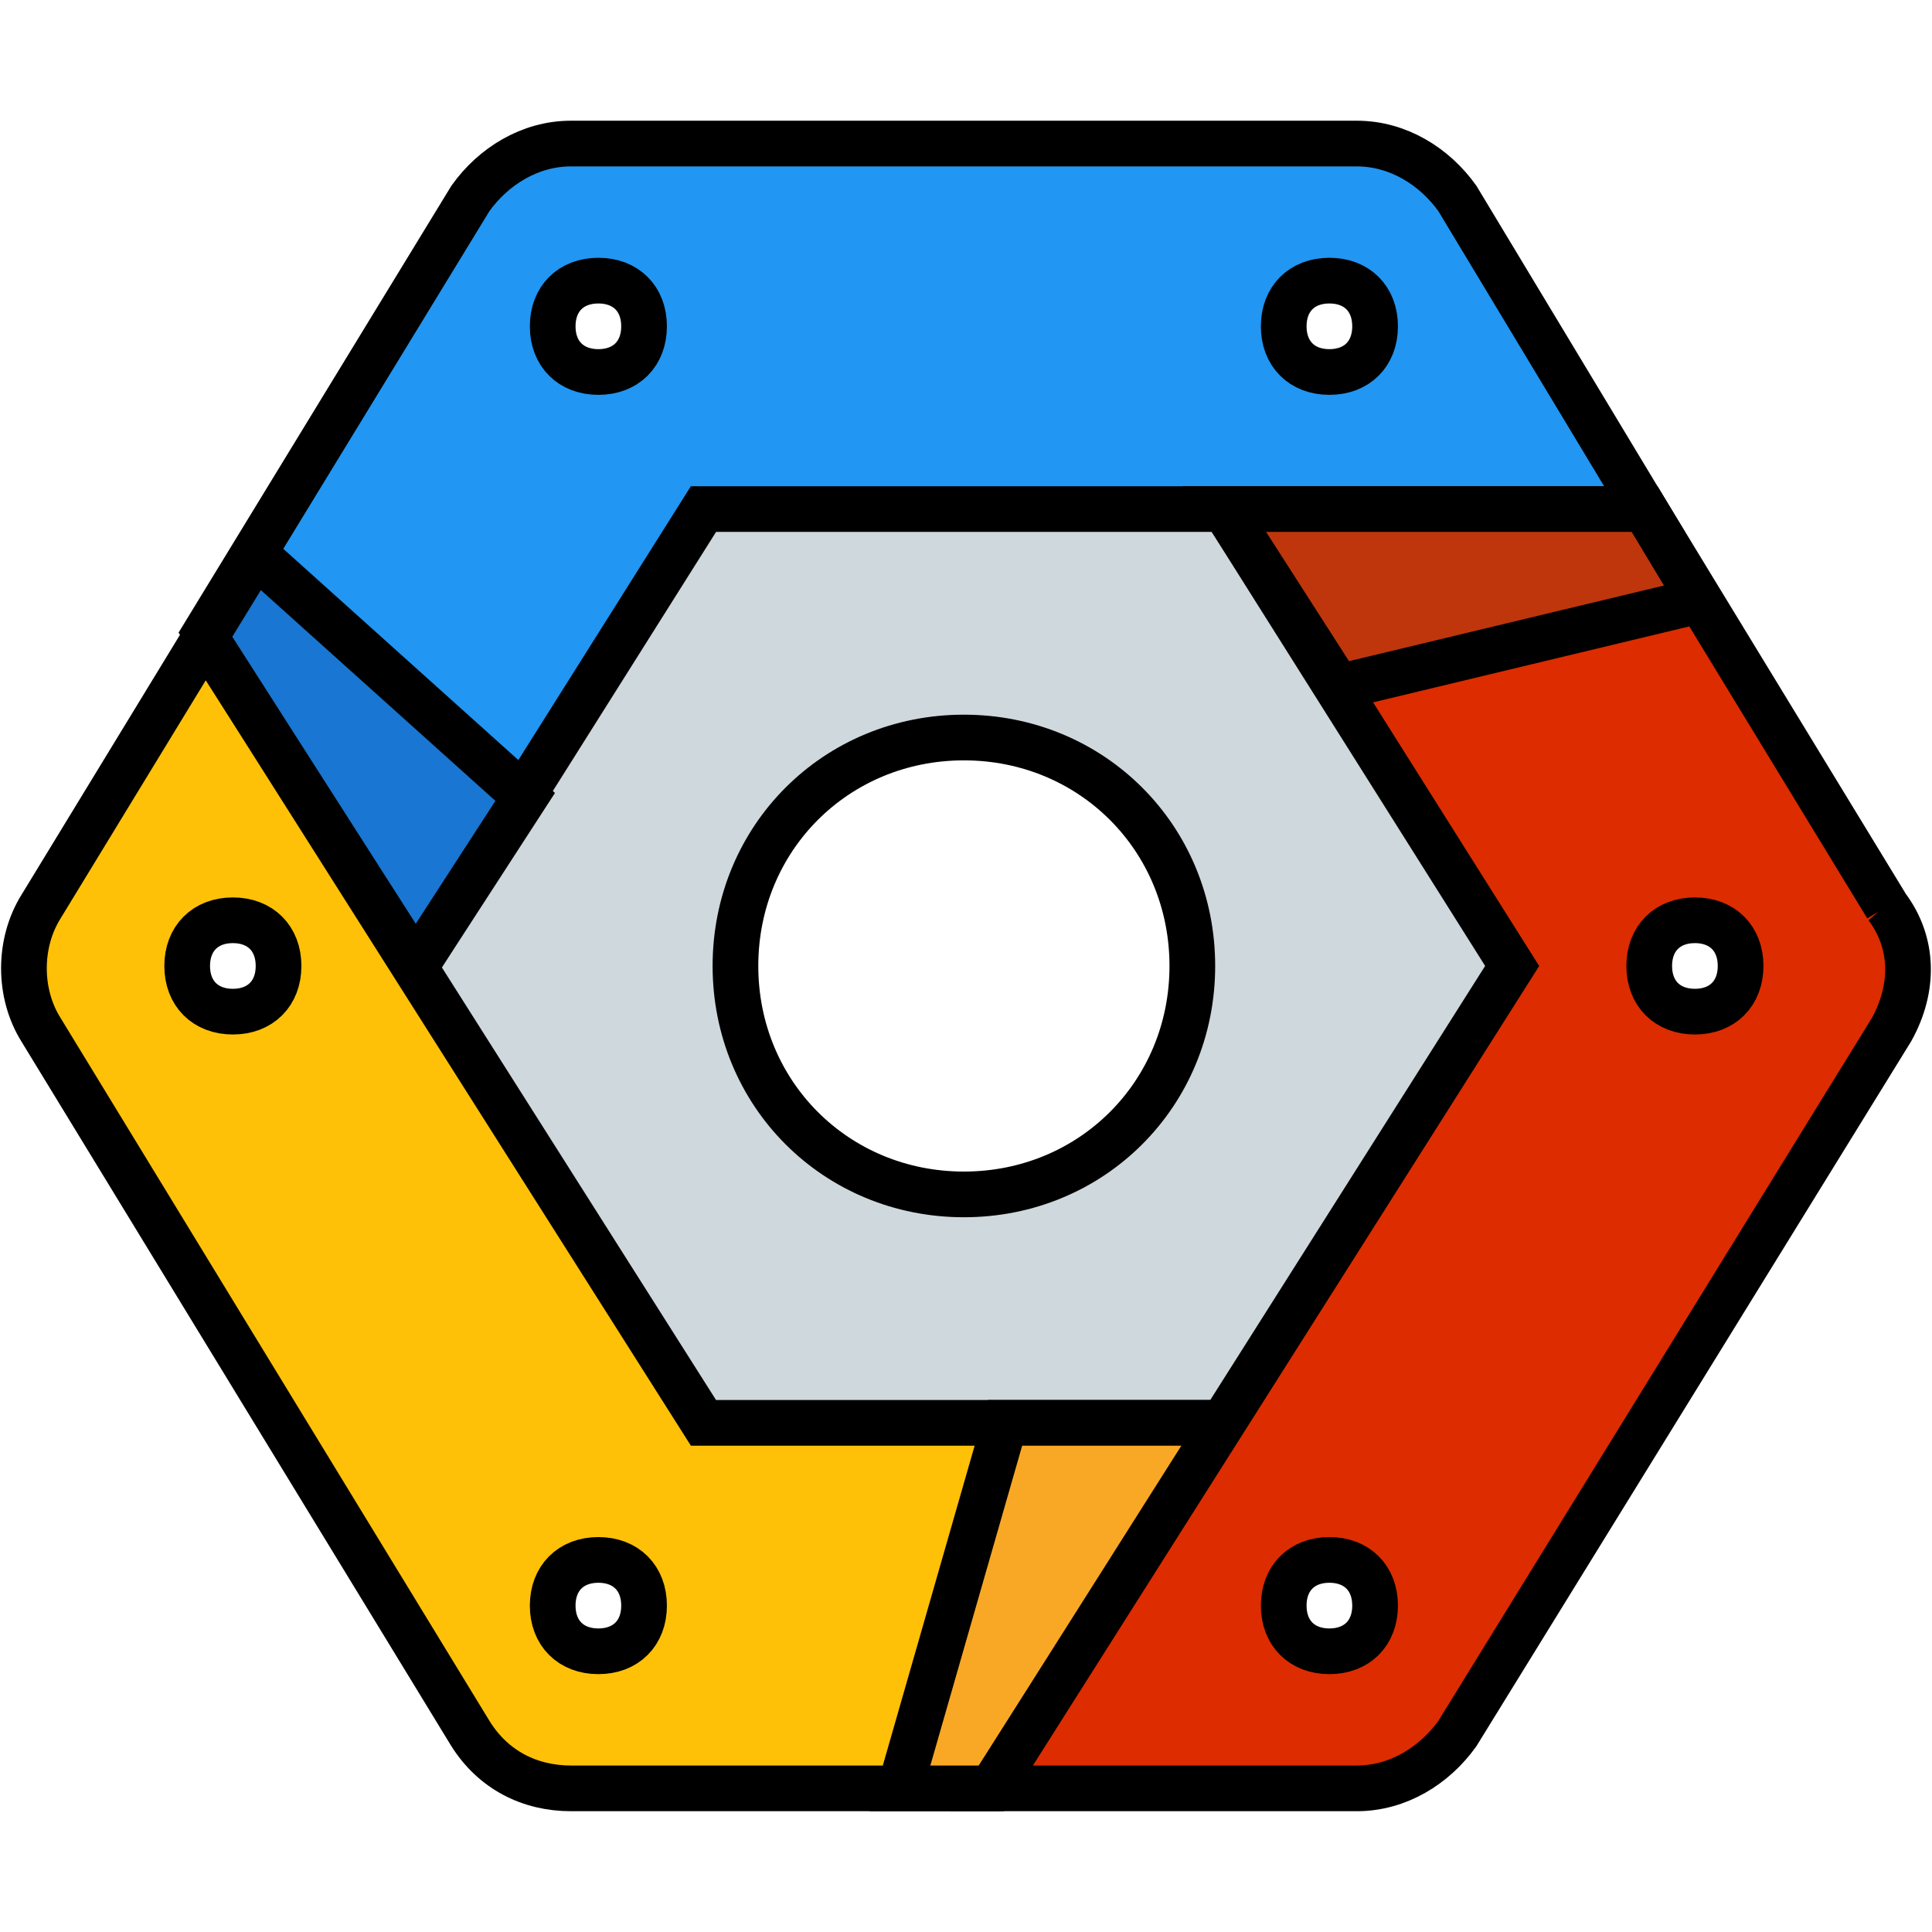 <svg width="511.998" height="511.998" xmlns="http://www.w3.org/2000/svg" style="vector-effect: non-scaling-stroke;" stroke="null">
 <g stroke="null">
  <title stroke="null">background</title>
  <rect stroke="null" fill="none" id="canvas_background" height="513.998" width="513.998" y="-1" x="-1"/>
 </g>
 <g stroke="null">
  <title stroke="null">Layer 1</title>
  <g stroke="null" id="svg_11"/>
  <g stroke="null" id="svg_12"/>
  <g stroke="null" id="svg_13"/>
  <g stroke="null" id="svg_14"/>
  <g stroke="null" id="svg_15"/>
  <g stroke="null" id="svg_16"/>
  <g stroke="null" id="svg_17"/>
  <g stroke="null" id="svg_18"/>
  <g stroke="null" id="svg_19"/>
  <g stroke="null" id="svg_20"/>
  <g stroke="null" id="svg_21"/>
  <g stroke="null" id="svg_22"/>
  <g stroke="null" id="svg_23"/>
  <g stroke="null" id="svg_24"/>
  <g stroke="null" id="svg_25"/>

  <defs style="vector-effect: non-scaling-stroke;" stroke="null">
   <style style="vector-effect: non-scaling-stroke;" stroke="null">.wsc-svg-filmora-9-primary { fill: #1f2b38; } .wsc-svg-filmora-9-secondary { fill: #50e3c2; }</style>
  </defs>
  <g stroke="null" id="svg_196">
   <g stroke="null" transform="matrix(12.108,0,0,12.108,-0.197,1.2) " id="svg_187">
    <path stroke="null" id="svg_189" fill="#CFD8DC" d="m27.113,10.043l-12,0l-7,11l7,11l12,0l7,-11l-7,-11zm-6,16c-2.8,0 -5,-2.2 -5,-5s2.2,-5 5,-5s5,2.2 5,5s-2.2,5 -5,5z"/>
    <path stroke="null" id="svg_190" fill="#2196F3" d="m31.913,4.243c-0.5,-0.7 -1.3,-1.2 -2.198,-1.2l-17.204,0c-0.898,0 -1.698,0.5 -2.198,1.2l-5.8,9.5l4.6,7.3l6.3,-10l20.598,0l-4.098,-6.8zm-18.8,3.8c-0.602,0 -1,-0.398 -1,-1s0.398,-1 1,-1s1,0.398 1,1s-0.398,1 -1,1zm16,0c-0.602,0 -1,-0.398 -1,-1s0.398,-1 1,-1s1,0.398 1,1s-0.398,1 -1,1z"/>
    <path stroke="null" id="svg_191" fill="#FFC107" d="m15.413,31.043l-10.901,-17.2l-3.597,5.9c-0.5,0.8 -0.5,1.902 0,2.698l9.398,15.403c0.5,0.799 1.3,1.199 2.2,1.199l9.1,0l5.102,-8l-11.302,0zm-10.3,-9c-0.602,0 -1,-0.398 -1,-1s0.398,-1 1,-1s1,0.398 1,1s-0.398,1 -1,1zm8,14c-0.602,0 -1,-0.398 -1,-1s0.398,-1 1,-1s1,0.398 1,1s-0.398,1 -1,1z"/>
    <path stroke="null" id="svg_192" fill="#1976D2" d="m4.511,13.843l4.602,7.2l2.398,-3.7l-5.898,-5.3l-1.102,1.8z"/>
    <path stroke="null" id="svg_193" fill="#F9A825" d="m21.715,39.043l5.097,-8l-4.8,0l-2.297,8l2,0z"/>
    <path stroke="null" id="svg_194" fill="#DD2C00" d="m41.313,19.743l-5.303,-8.7l-9.197,0l6.3,10l-11.398,18l8,0c0.898,0 1.699,-0.5 2.199,-1.2l9.5,-15.402c0.5,-0.898 0.5,-1.898 -0.102,-2.699l0.001,0.001zm-12.2,16.3c-0.602,0 -1,-0.398 -1,-1s0.398,-1 1,-1s1,0.398 1,1s-0.398,1 -1,1zm8,-14c-0.602,0 -1,-0.398 -1,-1s0.398,-1 1,-1s1,0.398 1,1s-0.398,1 -1,1z"/>
    <path stroke="null" id="svg_195" fill="#BF360C" d="m36.011,11.043l-9.198,0l2.5,3.898l7.902,-1.898l-1.204,-2z"/>
   </g>
  </g>
 </g>
</svg>
